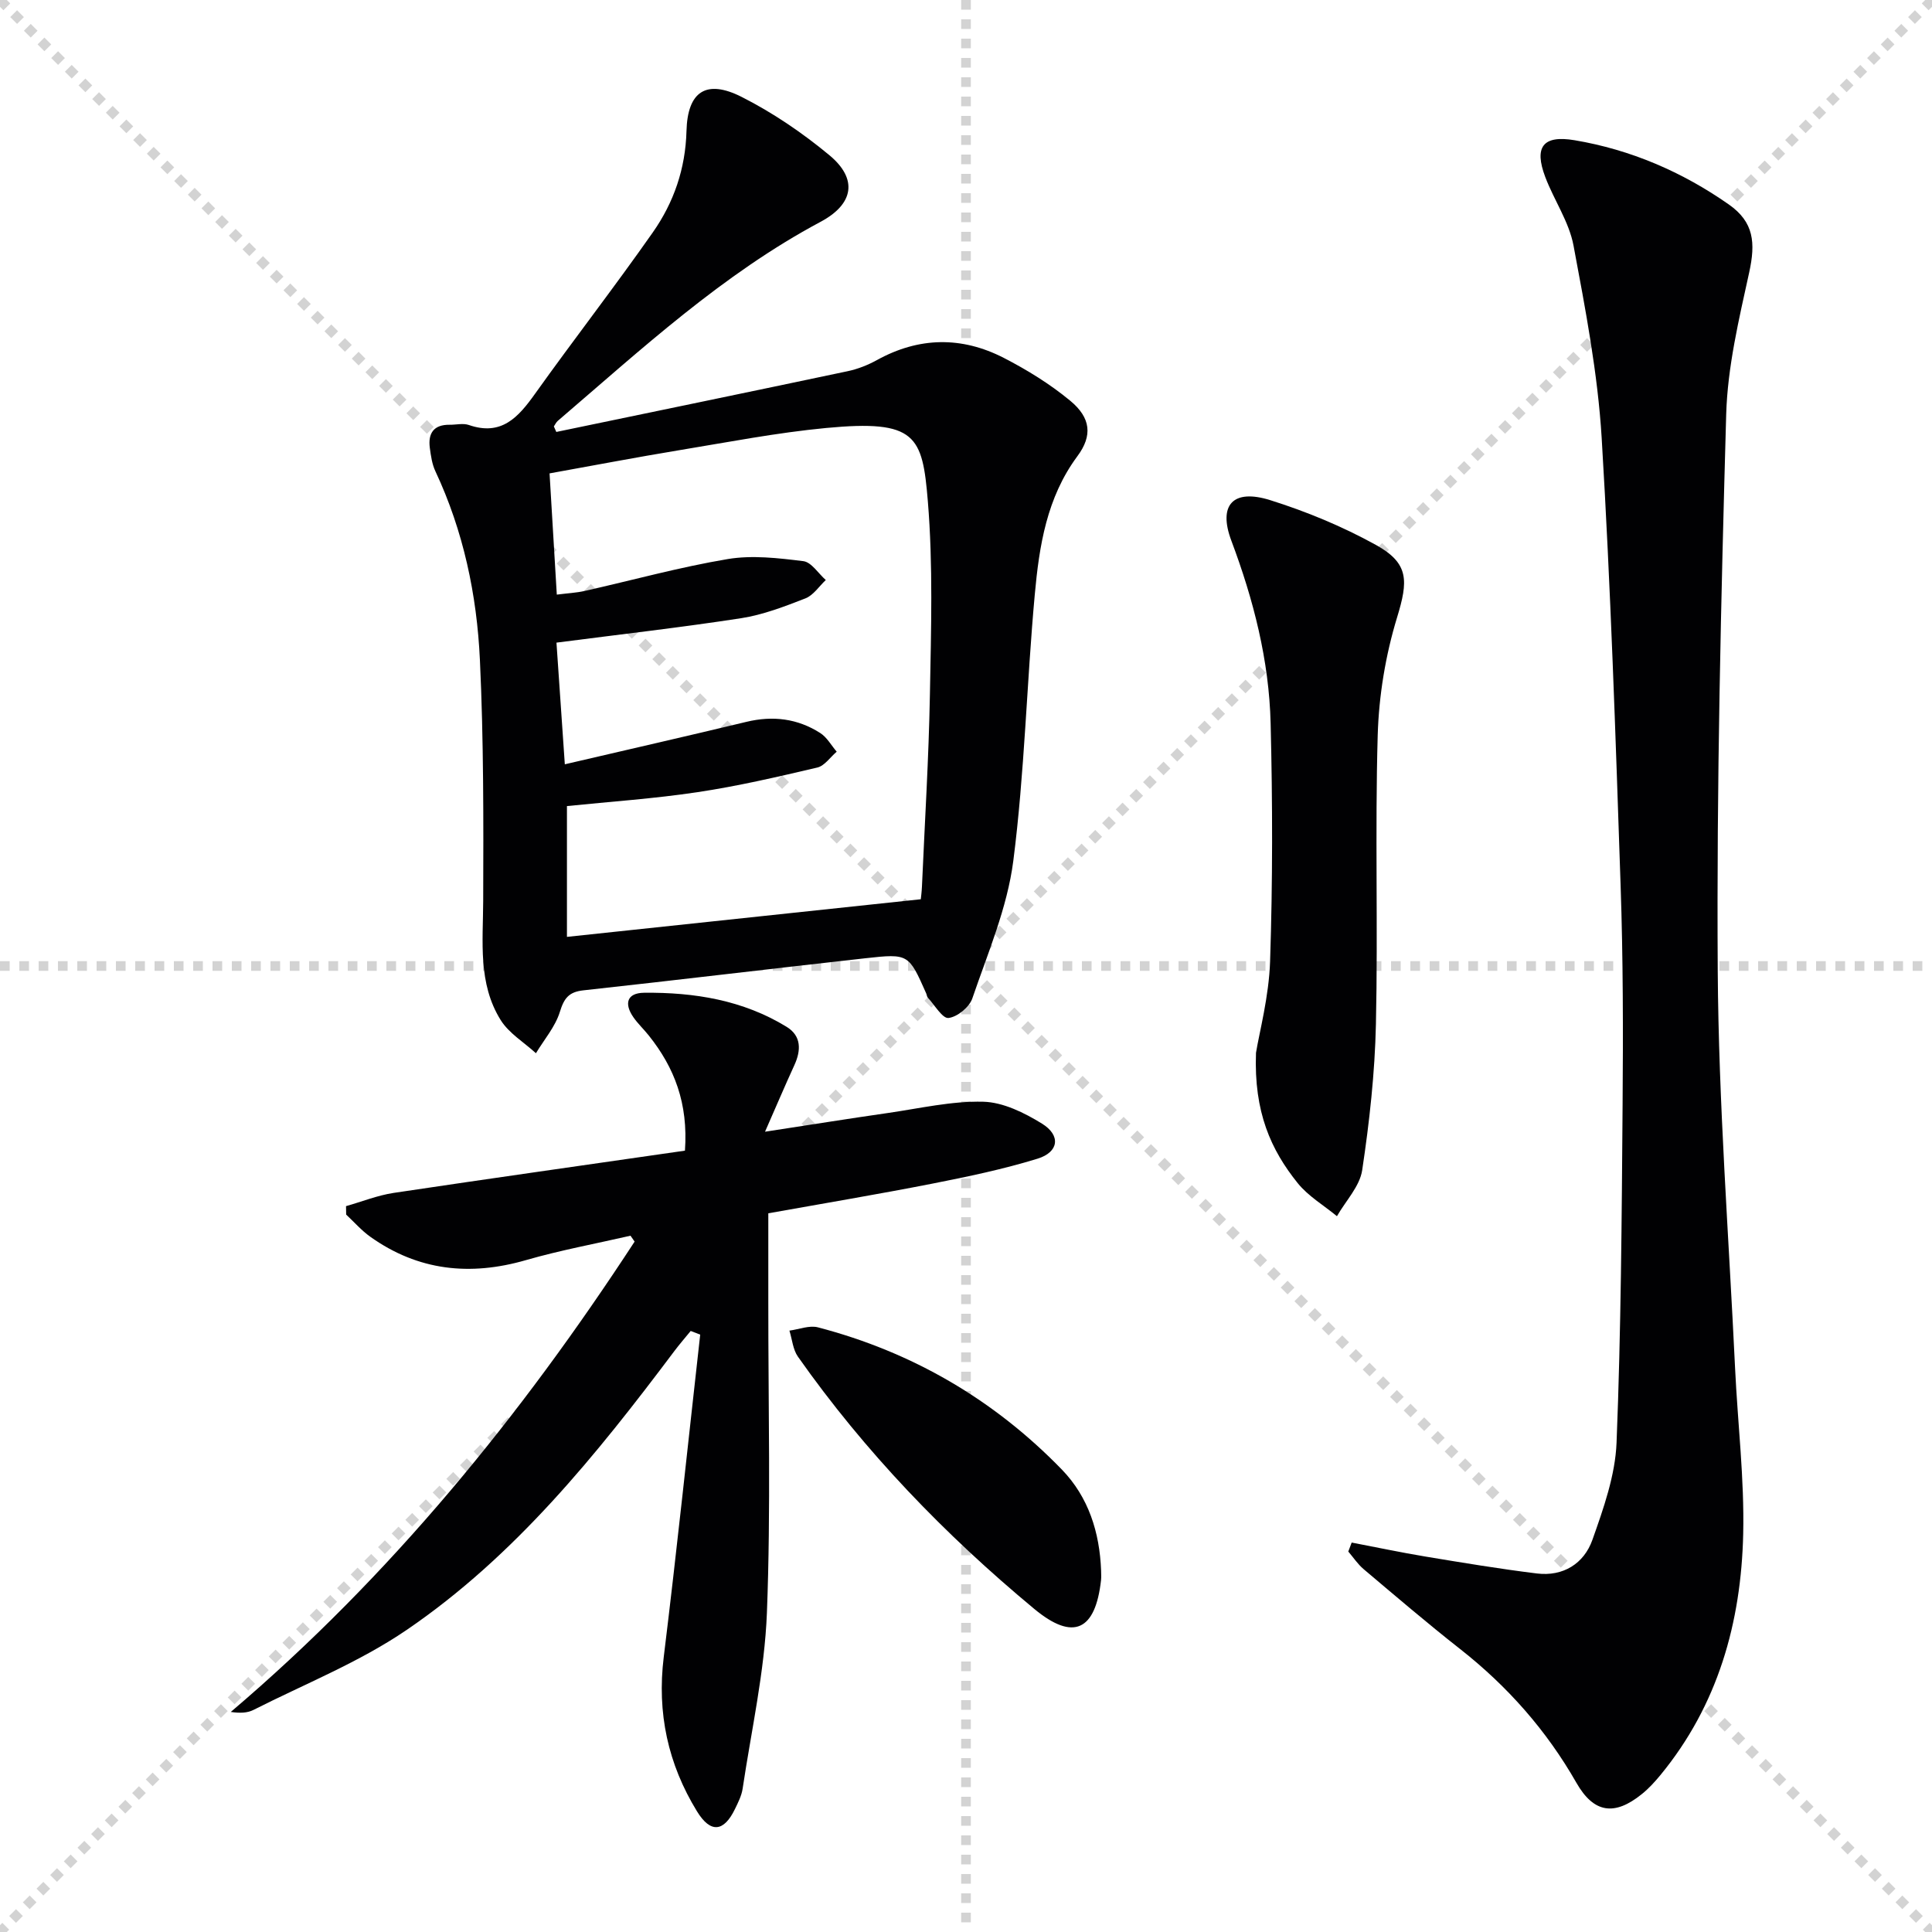 <svg enable-background="new 0 0 400 400" viewBox="0 0 400 400" xmlns="http://www.w3.org/2000/svg"><g stroke="lightgray" stroke-dasharray="1,1" stroke-width="1" transform="scale(2, 2)"><line x1="0" y1="0" x2="200" y2="200"></line><line x1="200" y1="0" x2="0" y2="200"></line><line x1="100" y1="0" x2="100" y2="200"></line><line x1="0" y1="100" x2="200" y2="100"></line></g><g fill="#010103"><path d="m115.18 89.43c20.11-4.18 40.23-8.33 60.33-12.58 2.08-.44 4.16-1.26 6.03-2.29 8.71-4.82 17.56-4.94 26.27-.47 4.84 2.49 9.59 5.42 13.77 8.88 4.28 3.54 4.64 7.23 1.49 11.47-6.36 8.57-7.91 18.58-8.83 28.65-1.68 18.37-2.1 36.89-4.45 55.17-1.25 9.7-5.28 19.08-8.48 28.45-.61 1.8-3.1 3.84-4.93 4.05-1.25.15-2.86-2.67-4.27-4.19-.21-.22-.22-.62-.36-.92-3.61-8.12-3.62-8.25-12.53-7.26-19.48 2.16-38.95 4.52-58.44 6.65-3.03.33-4 1.65-4.87 4.47-.95 3.07-3.25 5.72-4.95 8.55-2.47-2.26-5.58-4.12-7.29-6.85-4.75-7.6-3.66-16.24-3.63-24.73.06-16.62.1-33.26-.68-49.85-.63-13.49-3.41-26.68-9.22-39.07-.69-1.47-.93-3.19-1.15-4.83-.4-3.03.81-4.83 4.1-4.79 1.33.02 2.79-.36 3.98.05 6.74 2.33 10.22-1.58 13.68-6.43 8.02-11.24 16.49-22.15 24.41-33.45 4.34-6.19 6.76-13.16 6.97-20.99.22-8.22 4.11-10.75 11.41-7.06 6.45 3.26 12.59 7.44 18.16 12.06 5.95 4.93 5.08 10.13-1.82 13.81-20.33 10.86-37.09 26.39-54.4 41.21-.35.3-.54.76-.81 1.15.17.38.34.76.51 1.14zm.03 43.62c.55 8.07 1.12 16.26 1.73 25.19 13.12-3.06 25.38-5.85 37.6-8.79 5.47-1.32 10.59-.69 15.29 2.32 1.39.89 2.28 2.55 3.4 3.86-1.33 1.13-2.5 2.92-4.01 3.28-8.22 1.93-16.47 3.85-24.81 5.1-8.98 1.35-18.08 1.96-27.03 2.88v27.08c24.48-2.6 48.69-5.17 73.26-7.79.04-.38.19-1.51.24-2.64.58-13.29 1.41-26.57 1.65-39.86.24-13.3.66-26.68-.43-39.9-1.12-13.58-2.41-16.94-21.06-15.17-10.21.97-20.33 2.94-30.47 4.61-8.79 1.45-17.55 3.13-26.79 4.79.51 8.48.99 16.55 1.5 25.1 2.24-.29 4.04-.37 5.77-.76 9.87-2.22 19.65-4.93 29.61-6.6 5.07-.85 10.48-.21 15.66.43 1.68.21 3.11 2.55 4.65 3.91-1.39 1.3-2.57 3.16-4.22 3.8-4.31 1.68-8.74 3.39-13.28 4.1-12.46 1.92-24.99 3.34-38.26 5.06z"/><path d="m279.85 319.37c5.09.97 10.16 2.05 15.28 2.9 7.67 1.27 15.34 2.55 23.06 3.5 5.45.67 9.76-2.05 11.5-6.96 2.3-6.5 4.73-13.34 5-20.12.93-23.28 1.07-46.59 1.25-69.89.12-15.15.11-30.32-.41-45.46-1.04-30.9-2.06-61.81-3.92-92.66-.81-13.36-3.36-26.65-5.83-39.84-.92-4.92-4.04-9.4-5.85-14.19-2.35-6.21-.5-8.72 6.06-7.62 11.62 1.95 22.31 6.56 31.94 13.3 5.22 3.66 5.56 7.95 4.22 14.08-2.12 9.69-4.48 19.54-4.76 29.38-1.08 38.42-2 76.86-1.75 115.28.18 27.4 2.29 54.8 3.59 82.19.54 11.45 1.94 22.92 1.68 34.34-.42 18.31-5.22 35.45-17.17 49.95-1.16 1.4-2.41 2.77-3.82 3.9-5.63 4.55-9.93 3.98-13.54-2.34-6.2-10.86-14.26-19.98-24.07-27.69-6.8-5.34-13.37-10.96-19.98-16.54-1.22-1.03-2.13-2.42-3.18-3.65.22-.6.46-1.23.7-1.86z"/><path d="m141.81 238.23c.7-9.84-2.21-17.22-7.47-23.82-1.03-1.3-2.27-2.45-3.21-3.81-1.94-2.8-1.35-5.02 2.22-5.06 10.39-.11 20.49 1.52 29.52 7.06 3.06 1.88 3.01 4.85 1.59 7.94-1.93 4.2-3.73 8.46-6.07 13.77 9.21-1.41 17.32-2.71 25.46-3.88 6.56-.95 13.16-2.49 19.71-2.33 4.12.1 8.52 2.28 12.18 4.54 3.93 2.43 3.49 5.89-.92 7.25-7.11 2.19-14.44 3.72-21.75 5.16-11.19 2.2-22.45 4.08-34 6.15v18.28c-.02 21.49.54 43-.29 64.46-.48 12.18-3.22 24.28-5.03 36.41-.22 1.44-.93 2.84-1.58 4.18-2.3 4.76-5.05 5.08-7.86.5-6.01-9.79-8.32-20.39-6.89-31.96 2.73-22.22 5.05-44.49 7.55-66.75-.66-.25-1.31-.5-1.97-.76-1.14 1.4-2.32 2.75-3.4 4.19-16.14 21.49-33.01 42.44-55.42 57.72-9.78 6.67-21.06 11.16-31.7 16.55-1.24.63-2.77.7-4.7.42 33.12-28.15 60.08-61.33 83.61-97.38-.28-.41-.57-.81-.85-1.22-7.22 1.66-14.53 3-21.63 5.05-11.58 3.35-22.33 2.22-32.23-4.82-1.83-1.3-3.35-3.05-5.01-4.6-.01-.58-.02-1.16-.03-1.75 3.28-.93 6.5-2.23 9.85-2.74 19.96-2.99 39.98-5.81 60.32-8.75z"/><path d="m260.04 217.98c.69-4.26 2.68-11.6 2.92-19 .54-16.39.52-32.82.11-49.22-.32-13.03-3.53-25.56-8.13-37.81-2.79-7.43.36-10.81 8.04-8.4 7.52 2.36 14.95 5.44 21.85 9.25 6.97 3.84 6.71 7.51 4.42 15.03-2.39 7.82-3.77 16.2-4.01 24.38-.57 19.93.07 39.9-.37 59.84-.22 10.09-1.34 20.21-2.84 30.2-.5 3.37-3.42 6.38-5.23 9.55-2.74-2.26-5.94-4.14-8.12-6.84-5.53-6.88-9.1-14.67-8.64-26.98z"/><path d="m227.97 325.15c0 .66.06 1.34-.01 1.99-1.16 10.45-5.73 12.7-13.85 5.95-18.47-15.33-35.06-32.53-48.91-52.21-1.04-1.48-1.19-3.58-1.76-5.39 1.98-.26 4.12-1.14 5.9-.68 19.55 5.11 36.45 14.96 50.51 29.45 5.52 5.7 7.82 13 8.12 20.89z"/></g></svg>